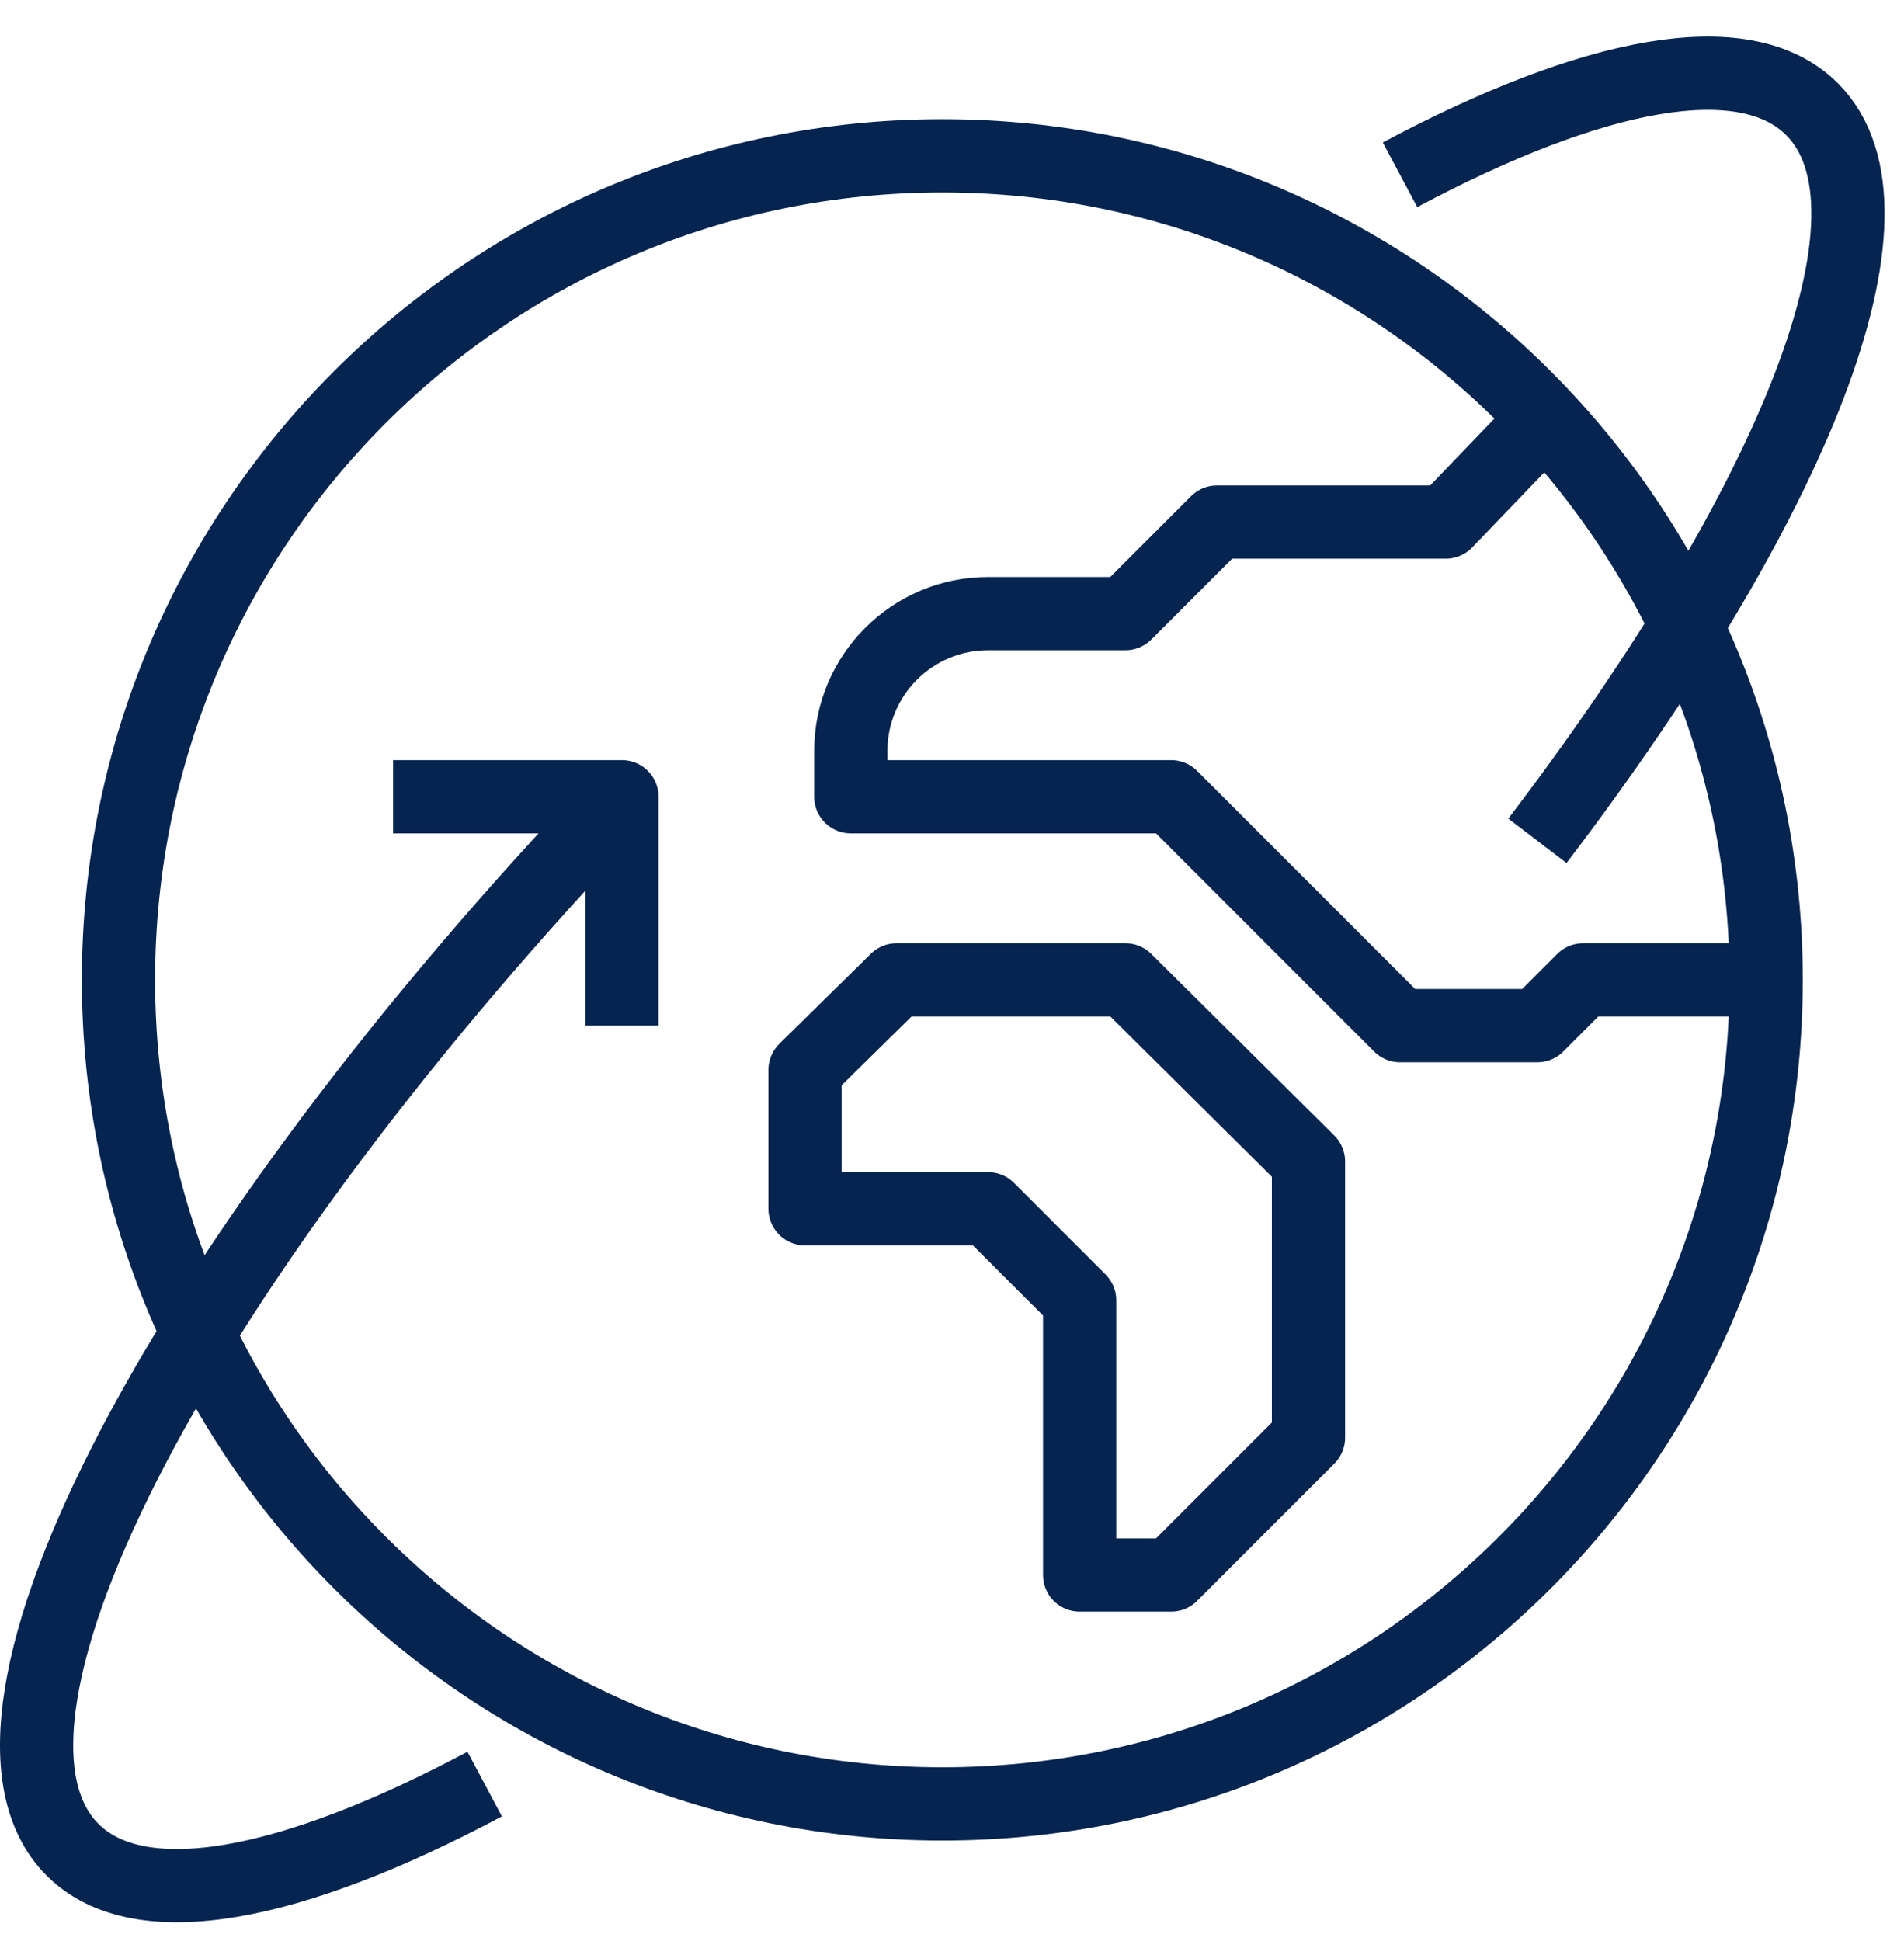 <?xml version="1.0" encoding="UTF-8"?>
<svg width="52px" height="53px" viewBox="0 0 52 53" version="1.1" xmlns="http://www.w3.org/2000/svg" xmlns:xlink="http://www.w3.org/1999/xlink">
    <title>CF3AE103-E698-41A9-B14A-601020ACAF06</title>
    <g id="UI" stroke="none" stroke-width="1" fill="none" fill-rule="evenodd" stroke-linejoin="round">
        <g id="Filosofía" transform="translate(-731, -1728)" stroke="#052450" stroke-width="2">
            <g id="globalidad" transform="translate(732, 1730)">
                <path d="M47.236,24.755 L42.236,24.755 L40.986,26.005 L37.236,26.005 L30.986,19.755 L22.236,19.755 L22.236,18.505 C22.236,16.434 23.915,14.755 25.986,14.755 L29.736,14.755 L32.236,12.255 L38.486,12.255 L40.946,9.694" id="Stroke-1"></path>
                <polygon id="Stroke-3" points="30.986 41.005 28.486 41.005 28.486 33.505 25.986 31.005 20.986 31.005 20.986 27.214 23.486 24.755 29.736 24.755 34.736 29.714 34.736 37.255"></polygon>
                <path d="M47.236,24.755 C47.236,37.181 37.163,47.255 24.736,47.255 C12.31,47.255 2.236,37.181 2.236,24.755 C2.236,12.329 12.31,2.255 24.736,2.255 C37.163,2.255 47.236,12.329 47.236,24.755 Z" id="Stroke-5"></path>
                <path d="M12.237,46.713 C6.962,49.524 2.816,50.339 0.982,48.507 C-2.632,44.894 4.033,32.303 15.986,19.785" id="Stroke-7"></path>
                <path d="M37.236,2.772 C42.51,-0.038 46.654,-0.852 48.488,0.981 C51.249,3.741 48.006,11.748 40.988,20.958" id="Stroke-9"></path>
                <polyline id="Stroke-11" points="9.736 19.755 15.986 19.755 15.986 26.005"></polyline>
            </g>
        </g>
    </g>
</svg>